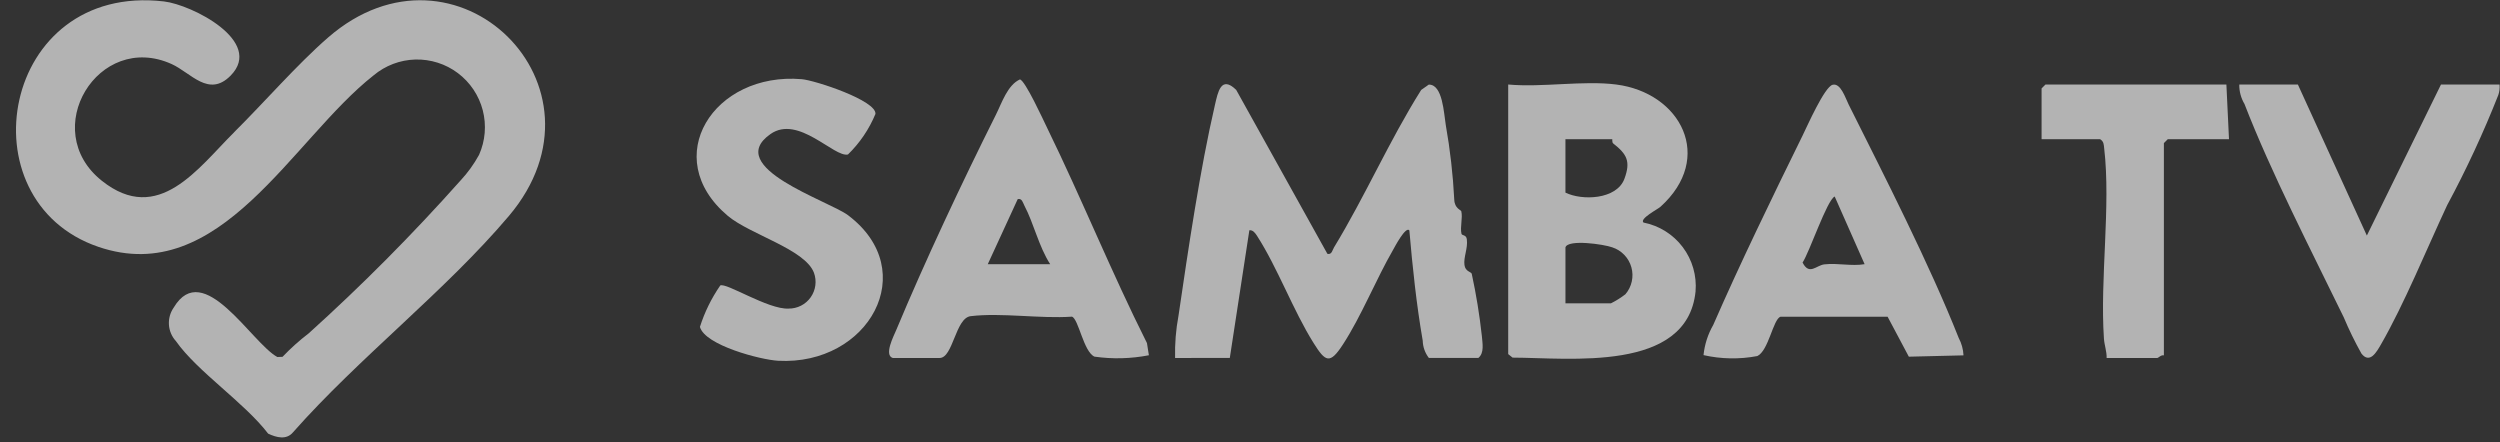 <svg xmlns="http://www.w3.org/2000/svg" width="147" height="26" viewBox="0 0 147 26" fill="none"><rect x="0" y="0" width="147" height="26" fill="#333333" stroke="none"/><g opacity="0.628"><path d="M13.762 7.779C15.535 6.025 17.462 3.796 19.289 2.208C26.783 -4.315 36.38 5.068 29.923 12.699C26.187 17.114 21.095 21.042 17.231 25.418C16.844 25.883 16.258 25.729 15.767 25.498C14.367 23.668 11.609 21.856 10.342 20.055C10.1 19.79 9.956 19.45 9.933 19.093C9.91 18.735 10.009 18.38 10.214 18.086C11.957 15.16 14.794 20.17 16.307 20.992L16.613 20.981C17.089 20.481 17.604 20.019 18.153 19.6C21.288 16.771 24.267 13.772 27.075 10.618C27.501 10.161 27.869 9.652 28.169 9.104C28.535 8.281 28.612 7.358 28.387 6.486C28.161 5.614 27.647 4.844 26.927 4.301C26.208 3.759 25.326 3.477 24.425 3.5C23.525 3.524 22.659 3.852 21.969 4.431C17.175 8.193 12.955 16.967 5.78 14.513C-2.178 11.792 0.075 -1.023 9.638 0.084C11.284 0.275 15.538 2.43 13.565 4.442C12.272 5.758 11.233 4.282 10.091 3.766C5.777 1.818 2.238 7.652 5.991 10.631C9.319 13.277 11.661 9.863 13.767 7.779" fill="white"></path><path d="M69.095 21.05C69.076 20.217 69.142 19.385 69.295 18.567C69.865 14.681 70.561 9.95 71.439 6.167C71.611 5.426 71.793 4.413 72.688 5.285L78.051 14.926C78.313 14.991 78.345 14.702 78.438 14.55C80.266 11.55 81.689 8.269 83.566 5.288L84.011 4.975C84.836 4.957 84.897 6.675 85.011 7.347C85.269 8.802 85.436 10.271 85.511 11.747C85.534 12.268 85.906 12.337 85.926 12.427C86.016 12.827 85.844 13.354 85.935 13.744C85.964 13.867 86.214 13.787 86.25 14.07C86.319 14.608 86.05 15.114 86.11 15.578C86.159 15.978 86.51 15.978 86.539 16.101C86.801 17.311 87 18.534 87.134 19.765C87.168 20.191 87.288 20.755 86.925 21.048H84.018C83.792 20.756 83.665 20.4 83.656 20.032C83.286 17.896 83.056 15.704 82.87 13.544C82.651 13.29 82.006 14.528 81.927 14.666C80.904 16.433 80.048 18.595 78.957 20.266C78.193 21.438 77.936 21.281 77.24 20.172C76.028 18.238 75.129 15.753 73.908 13.859C73.808 13.704 73.672 13.515 73.462 13.539L72.313 21.045L69.095 21.05Z" fill="white"></path><path d="M95.029 4.969C98.84 5.454 100.836 9.281 97.629 12.164C97.473 12.304 96.386 12.864 96.638 13.086C97.558 13.267 98.38 13.781 98.945 14.53C99.509 15.28 99.778 16.211 99.698 17.146C99.205 21.921 92.252 21.033 88.939 21.028L88.682 20.821V4.969C90.674 5.152 93.093 4.722 95.031 4.969M94.802 8.185H92.048V11.325C93.027 11.81 95.062 11.738 95.516 10.513C95.895 9.488 95.663 9.067 94.855 8.433C94.779 8.373 94.813 8.191 94.802 8.185ZM92.049 14.541V17.834H94.726C95.025 17.685 95.308 17.507 95.573 17.303C95.758 17.088 95.887 16.83 95.948 16.553C96.01 16.277 96.002 15.989 95.925 15.716C95.849 15.443 95.706 15.193 95.51 14.988C95.313 14.784 95.07 14.63 94.8 14.543C94.315 14.364 92.2 14.056 92.049 14.543" fill="white"></path><path d="M52.495 21.049C51.961 20.885 52.556 19.749 52.695 19.414C54.395 15.339 56.576 10.709 58.557 6.751C58.908 6.051 59.24 5.001 59.971 4.67C60.278 4.723 61.351 7.065 61.571 7.518C63.61 11.691 65.355 16.018 67.441 20.173L67.554 20.889C66.499 21.094 65.418 21.122 64.354 20.97C63.71 20.68 63.422 18.754 63.031 18.619C61.162 18.75 58.893 18.374 57.076 18.59C56.176 18.697 56.046 21.049 55.249 21.049H52.495ZM61.752 15.536C61.08 14.499 60.788 13.136 60.23 12.082C60.144 11.919 60.098 11.647 59.842 11.708L58.08 15.536H61.752Z" fill="white"></path><path d="M115.454 20.895L112.239 20.973L110.991 18.623H104.691C104.258 18.771 103.991 20.63 103.33 20.936C102.283 21.135 101.206 21.116 100.167 20.881C100.231 20.256 100.425 19.651 100.738 19.107C102.329 15.462 104.228 11.558 105.989 7.976C106.266 7.411 107.281 5.112 107.755 4.986C108.229 4.86 108.509 5.761 108.698 6.14C110.822 10.387 113.444 15.513 115.173 19.874C115.341 20.189 115.437 20.538 115.454 20.895ZM109.639 15.534L107.88 11.555C107.429 11.755 106.404 14.817 105.991 15.438C106.391 16.215 106.791 15.598 107.276 15.544C108.066 15.455 108.856 15.664 109.639 15.534Z" fill="white"></path><path d="M42.347 16.788C42.684 16.588 45.168 18.209 46.368 18.145C46.622 18.148 46.873 18.089 47.099 17.974C47.326 17.859 47.521 17.69 47.667 17.483C47.814 17.275 47.909 17.035 47.942 16.783C47.976 16.532 47.947 16.275 47.86 16.037C47.331 14.648 44.097 13.79 42.791 12.689C38.736 9.269 41.967 4.216 47.144 4.656C47.922 4.722 51.552 5.913 51.476 6.701C51.105 7.596 50.556 8.407 49.861 9.083C49.055 9.283 46.943 6.729 45.303 7.883C42.513 9.838 48.734 11.803 49.867 12.657C54.208 15.929 51.067 21.501 45.756 21.213C44.727 21.157 41.449 20.304 41.156 19.221C41.43 18.357 41.831 17.54 42.346 16.794" fill="white"></path><path d="M135.115 4.969L139.171 13.851L143.53 4.969H146.973C146.992 5.177 146.968 5.387 146.901 5.586C146.026 7.804 145.021 9.969 143.891 12.069C142.697 14.621 141.363 17.894 139.991 20.269C139.74 20.704 139.34 21.414 138.852 20.789C138.465 20.098 138.118 19.386 137.811 18.656C135.911 14.756 133.517 10.102 131.977 6.118C131.77 5.771 131.663 5.373 131.67 4.97L135.115 4.969Z" fill="white"></path><path d="M130.912 4.969L131.065 8.185H127.465L127.236 8.415V20.897C127.086 20.847 126.904 21.05 126.854 21.05H123.87C123.881 20.659 123.737 20.296 123.711 19.907C123.472 16.372 124.125 12.126 123.725 8.714C123.699 8.491 123.706 8.32 123.488 8.186H120.045V5.199L120.275 4.969H130.912Z" fill="white"></path></g></svg>